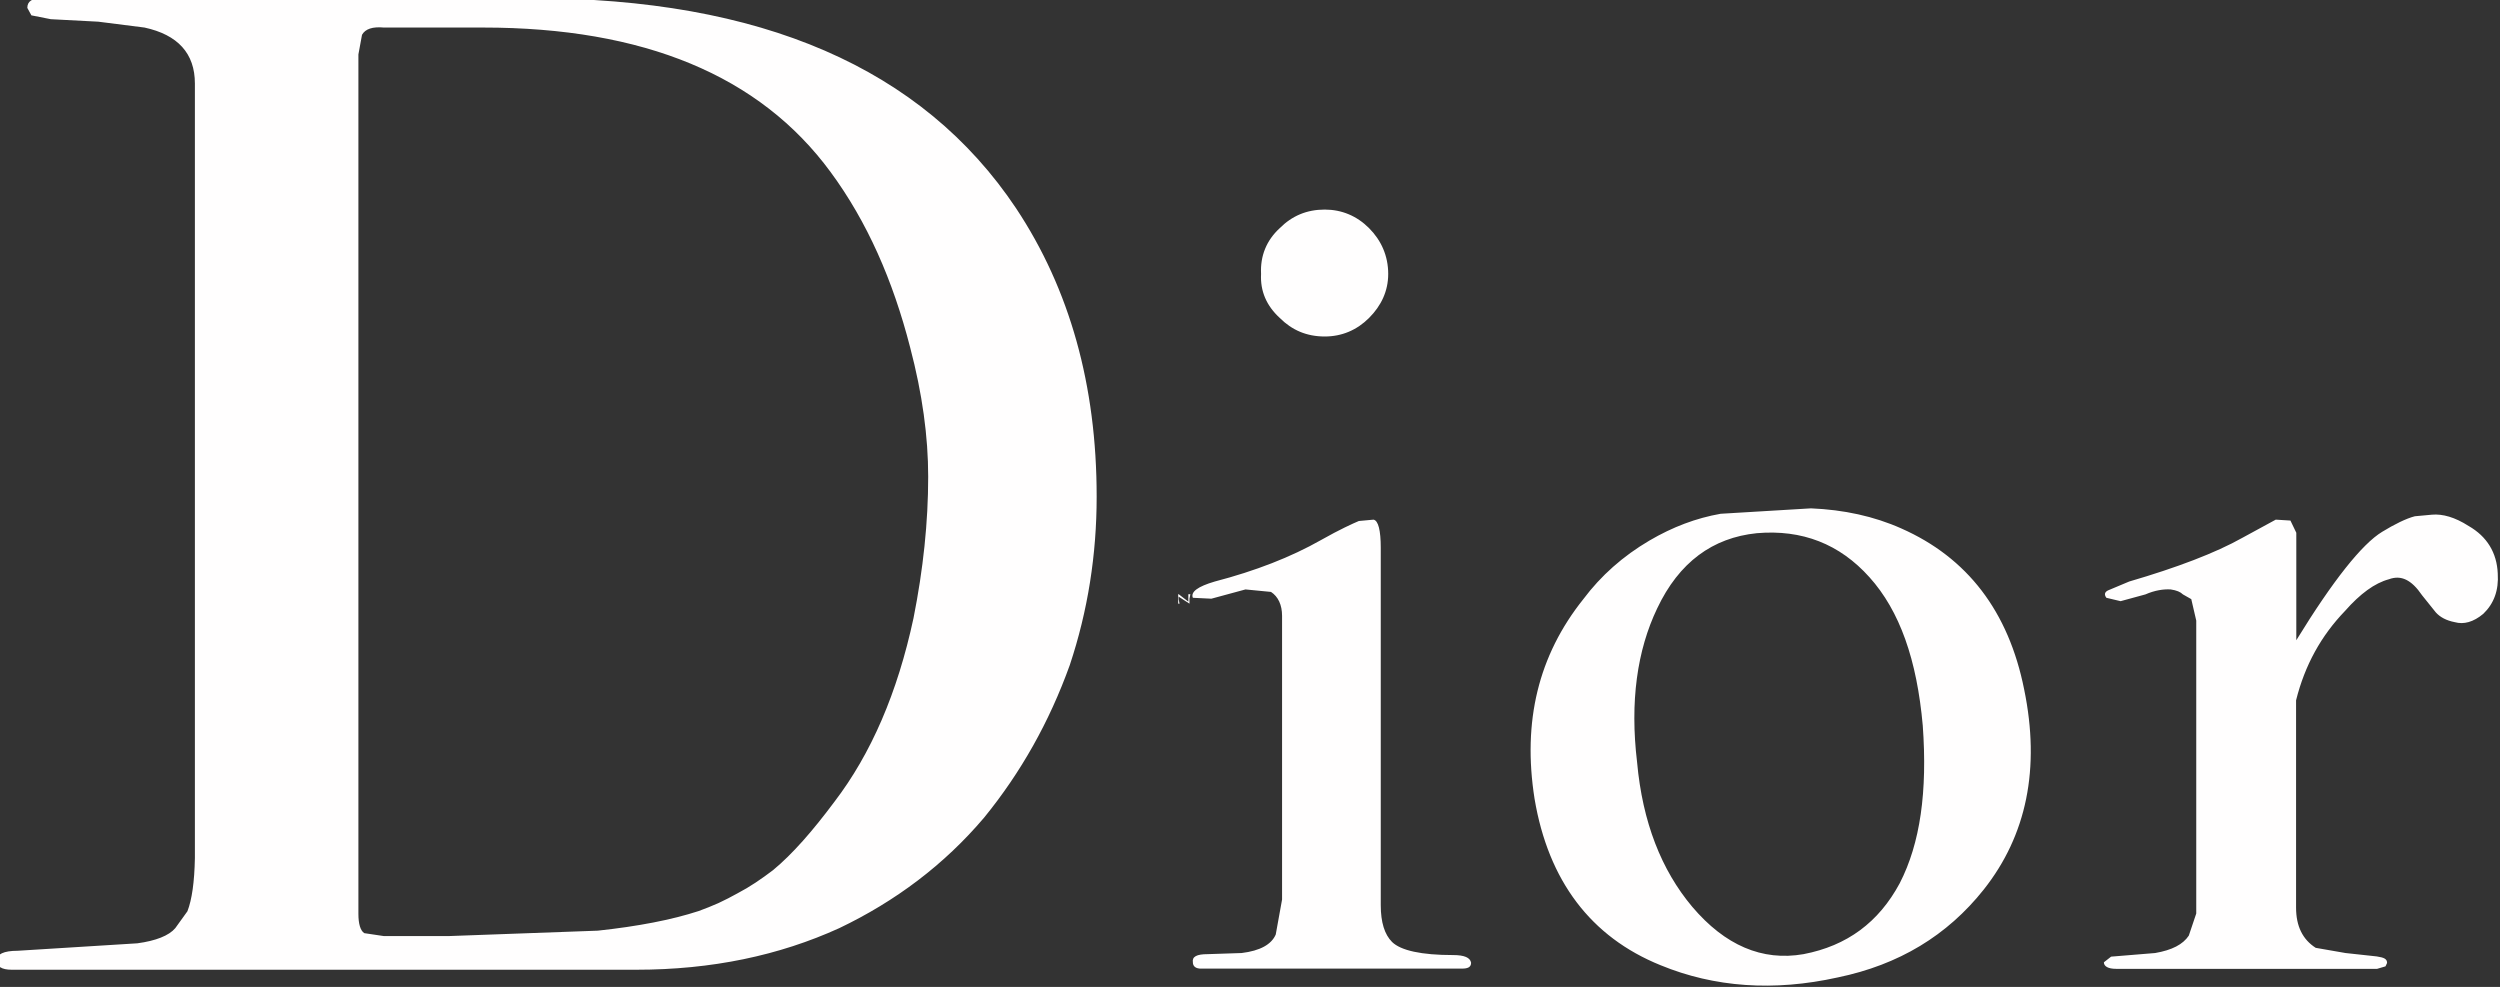 <svg xmlns="http://www.w3.org/2000/svg" xmlns:v="https://vecta.io/nano" width="1107" height="437"><rect width="100%" height="100%" fill="#333333" stroke="none"/><path fill-rule="evenodd" d="M43.5 9.6l-21-1.1-8.6-1.7-1.8-3.3c0-3 2.2-4.3 6.5-4.3h216.8c101.6 0 173 30.9 214.5 93q35.7 53.8 35.7 127.7c0 25.7-3.9 50.6-11.9 74.6-9.1 25.3-21.7 47.6-37.9 67.5-17.7 20.9-39.3 37.1-64.2 49-26.6 12.1-56.4 18.4-89.9 18.4H5.2c-4.5 0-6.7-1.5-6.7-4.1 0-2.8 3.2-4.3 9.3-4.3l53-3.3c8.2-1.1 14-3.4 16.8-6.7l5.4-7.5c2-5.2 3.1-13 3.3-23.6V37c0-13.4-7.6-21.6-22.3-24.8zm116.8 5.8l-1.6 8.7v380.6c0 4.4.9 7.4 2.6 8.5l8.7 1.3h28.5l66.2-2.4c17.7-1.9 32.8-4.8 44.7-8.7q4.4-1.6 8.7-3.5 4.3-2 8.4-4.3 4.2-2.2 8.1-4.8 3.9-2.6 7.7-5.5c8.6-7.1 17.5-17.3 27.2-30.3 16.2-21.2 27.9-48.2 35-81.3 4.3-21.6 6.5-42.5 6.5-62.6 0-17.8-2.6-36.8-8-57.3-7.6-29.6-19-55.6-35.2-77.6-31.4-42.8-82.8-64-153.9-64H170q-7.5-.7-9.7 3.2zm367.9 410.7c-.4-2.5 1.7-3.6 6.5-3.6l15.1-.5c8.2-1 13.2-3.8 15.1-8.2l2.8-15.5V272.7c0-4.8-1.7-8.5-4.9-10.6l-11.3-1.1-15.1 4.1-8.2-.4q-1.6-3.9 9.7-7.2c18-4.7 33.7-10.8 47.1-18.4 8.3-4.7 14.1-7.3 16.7-8.4l6.5-.6c2.1.4 3.2 4.7 3.2 12.5v158.2c0 7.6 1.7 13 5 16.3 3.9 3.8 13 5.8 27 5.8 5 0 7.6 1.1 8 3.4 0 2-1.5 2.6-4.1 2.6H532.1c-2.6.1-3.9-1-3.9-2.8zm510.2-155.6c-10.6 11-17.8 24-21.7 39.6v91.8c0 8.2 2.9 14.1 8.7 17.8l13.2 2.3 13.8 1.5c3.3.5 4.6 1.1 4.6 2.9l-.7 1.5-3.7 1.1H937c-3.5 0-5.4-1.1-5.4-2.9l3.2-2.5 19.5-1.6c7.5-1.3 12.3-3.8 14.9-7.7l3.3-9.8V274.8l-2.2-9.5-3.7-2.1c-1.1-1.1-2.8-1.8-5.4-2.2-3.2-.2-7.1.4-11.2 2.2l-11 3-6.3-1.5c-1.1-1.5-.7-2.6.8-3.3l9.3-3.9c21.2-6.2 38.3-12.7 50.2-19.4l14.7-8 6.5.4 2.6 5.4v47.6c16.2-26.4 29.1-42.6 38-48 5.4-3.3 10.6-5.9 14.5-6.9l7.6-.7c4.7-.4 10.1 1.1 16.2 5 8.2 4.7 12.5 11.9 12.9 21 .5 7.5-1.7 13.4-6.4 17.9-4.4 3.7-8.7 4.8-12.6 3.7-3.7-.7-6.5-2.2-8.4-4.3l-6.1-7.6c-4.7-6.9-9.3-9.1-14.7-7.1-6.3 1.7-12.7 6.4-19.4 14zM586.6 92.8c-8 0-14.5 2.8-19.9 8.2-5.9 5.4-8.7 12.3-8.3 20.3-.4 7.6 2.4 14.1 8.3 19.5 5.4 5.4 11.9 8.2 19.9 8.2 7.5 0 14.2-2.8 19.6-8.2s8.5-11.9 8.5-19.5c0-8-3.1-14.9-8.5-20.3s-12.1-8.2-19.6-8.2zm114.5 172.5q11.7-15.6 29.2-25.9c10.4-6.1 20.8-10 31.6-11.9l40-2.4c14.5.6 27.9 3.5 40 8.9 29.2 12.9 47.5 36.7 54.4 71.3 7.2 35 1.1 64.6-17.9 88.6-16.2 20.4-37.6 33.3-64.6 38.9-28.4 6.3-54.7 4.4-78.5-5.4-30.9-12.5-49.7-37.4-55.8-73.7-5.4-34.3 1.7-63.5 21.6-88.4zm126.7-9.7q-19.8-22.1-49.9-19.5c-19.5 2-34.4 12.8-44.1 33.3-8.9 18.6-12.1 41.3-8.9 68.1 2.4 26.6 10.8 47.8 24.4 64 14.5 17.1 31 24.2 49.3 21 19.3-3.7 33.3-14.1 42.6-31.4 9.1-17.7 12.3-40.6 10.2-69.8-2.6-29.2-10.2-50.8-23.6-65.7zm-301.1 9.5v2.2l-4.8-3.1v1.1l.4 2h-.6v-4.2h.2l4.3 3.3v-3.3h.9z" fill="#fffefe"></path></svg>